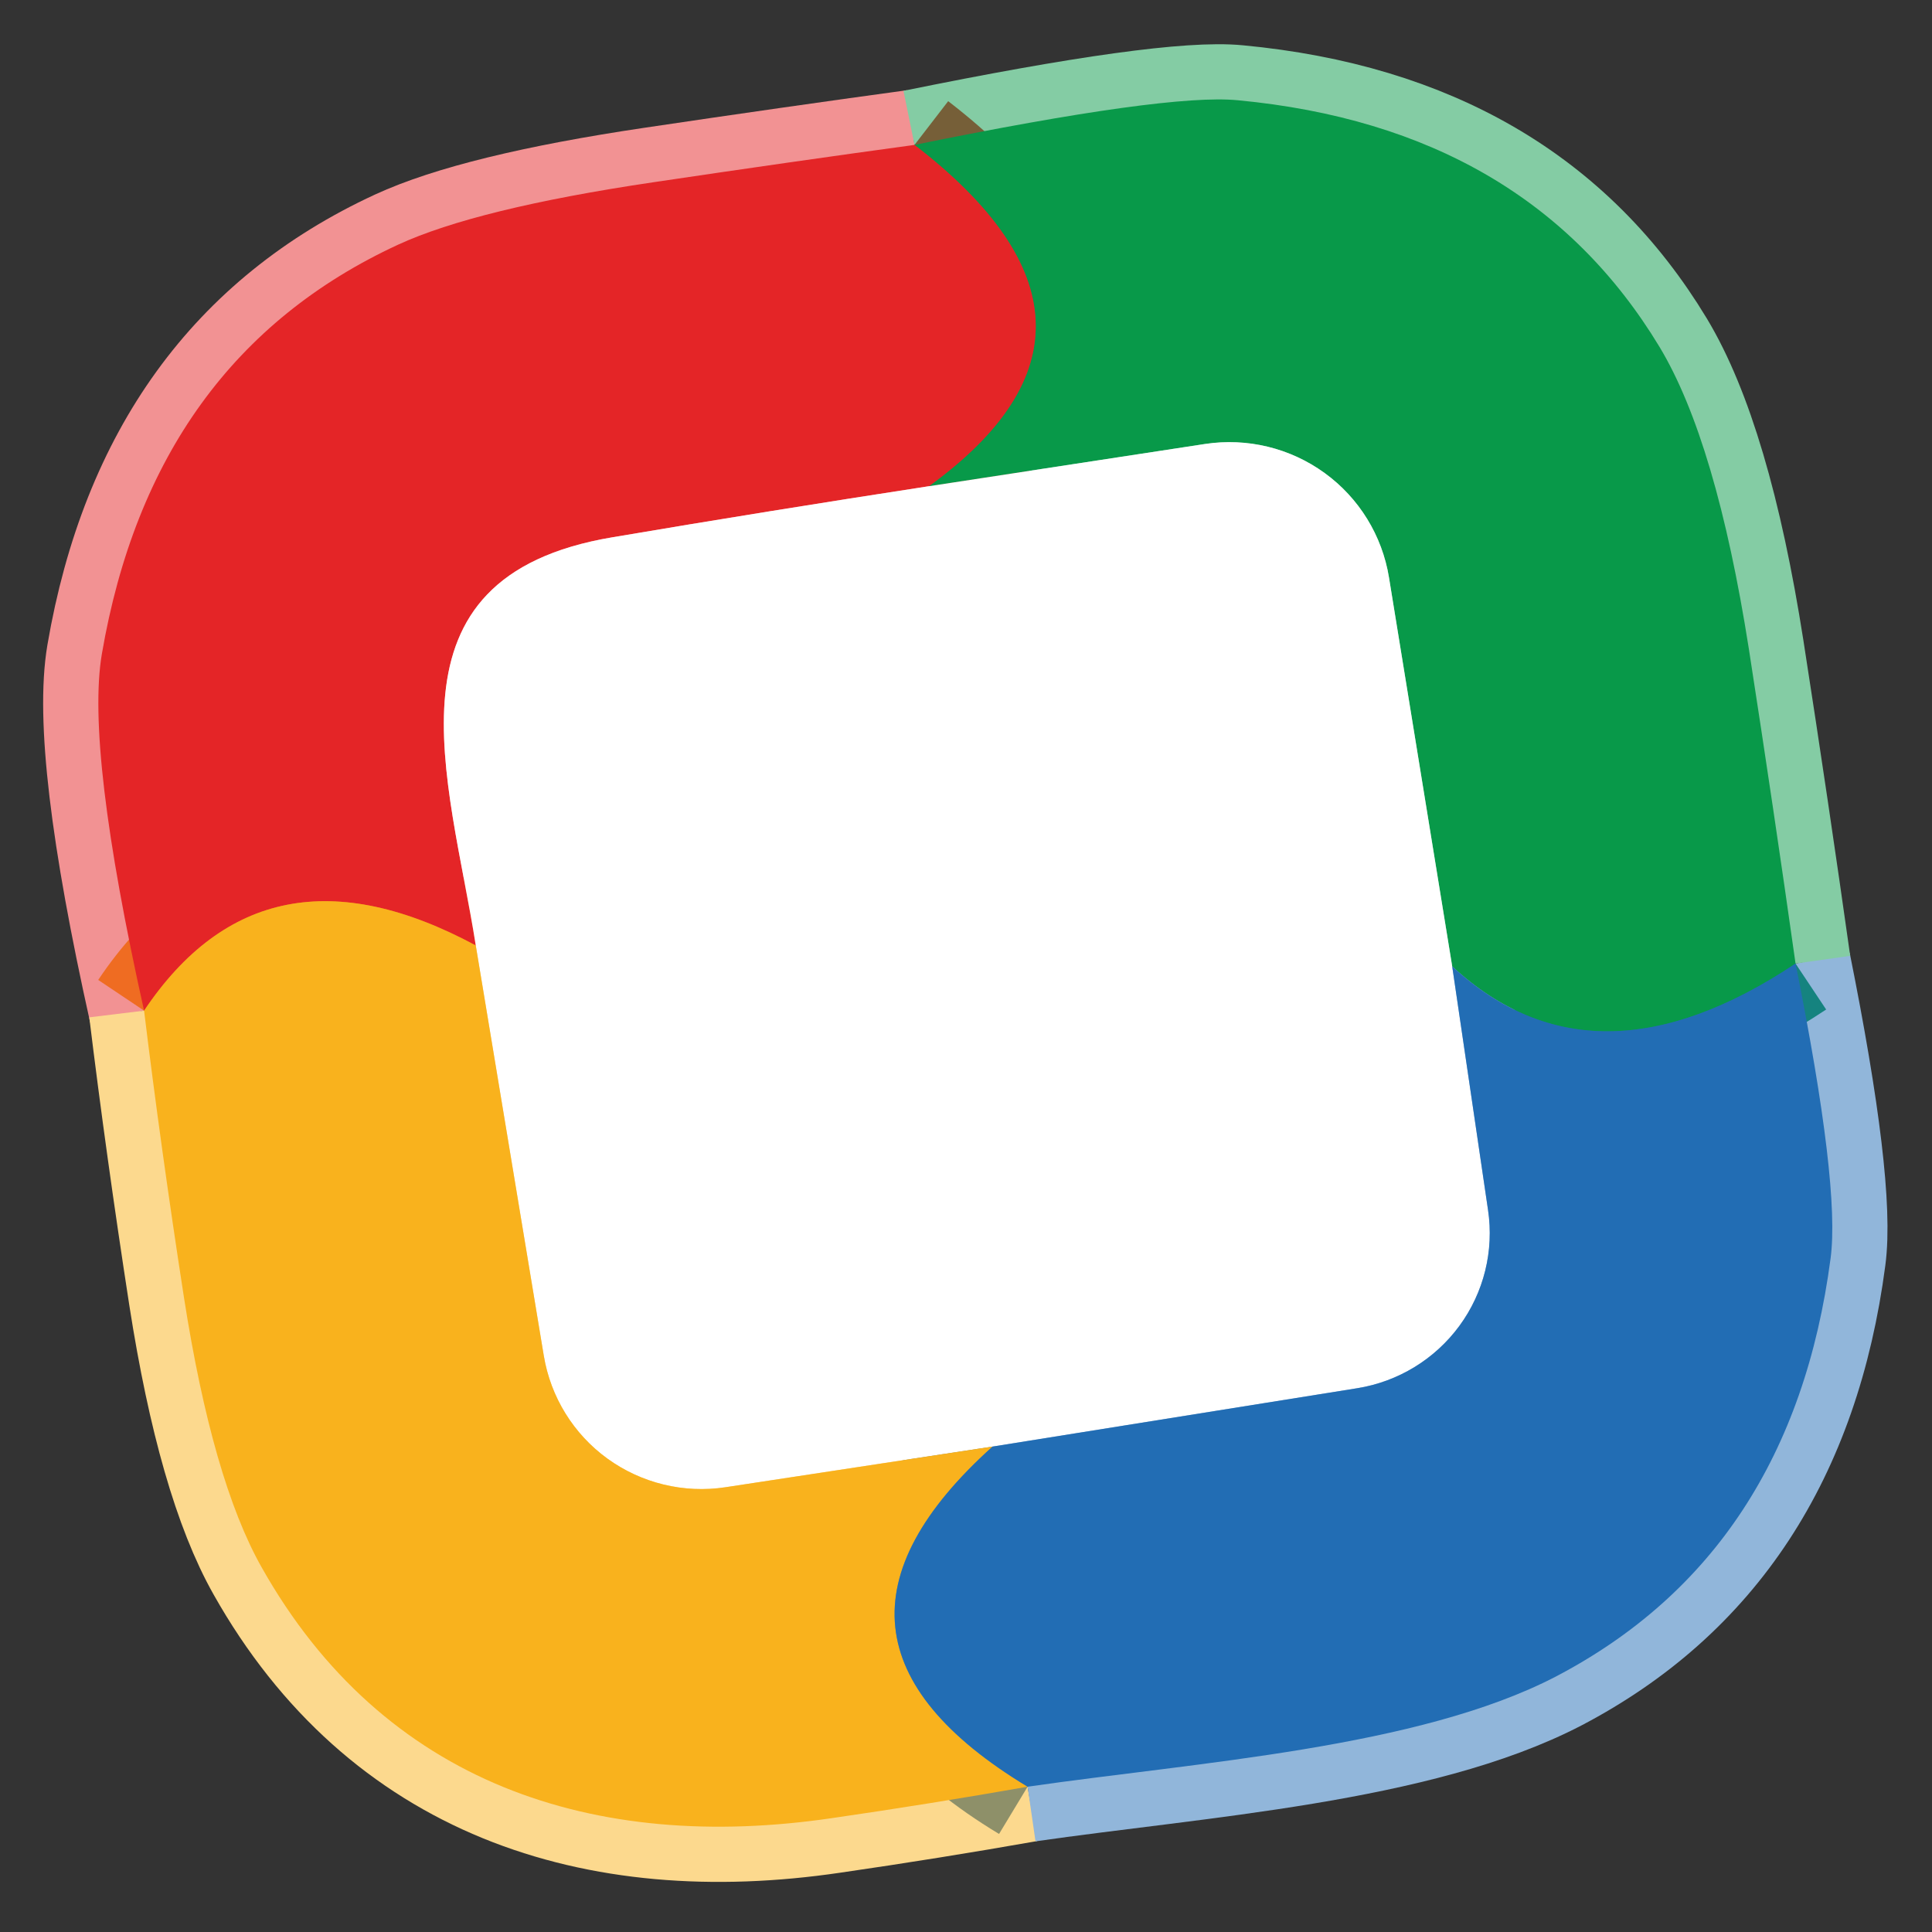 <svg width="35" height="35" viewBox="0 0 35 35" fill="none" xmlns="http://www.w3.org/2000/svg">
<rect x="0" y="0" width="35" height="35" fill="#333333" stroke="none"/>
<g clip-path="url(#clip0_19_489)">
<path d="M16.567 2.625C15.074 2.829 13.495 3.055 11.827 3.303C9.698 3.619 8.159 3.996 7.211 4.433C4.246 5.804 2.457 8.276 1.845 11.849C1.65 12.996 1.906 15.15 2.61 18.309" stroke="#F29293" stroke-width="2"/>
<path d="M2.61 18.309C2.81 19.948 3.05 21.678 3.332 23.501C3.677 25.713 4.147 27.344 4.74 28.394C6.949 32.317 10.77 33.571 15.079 32.936C16.251 32.766 17.43 32.577 18.616 32.368" stroke="#FCD98E" stroke-width="2"/>
<path d="M18.616 32.368C21.693 31.923 25.696 31.668 28.19 30.37C31.038 28.878 32.696 26.352 33.163 22.794C33.279 21.924 33.068 20.145 32.528 17.456" stroke="#91B6DA" stroke-width="2"/>
<path d="M32.528 17.456C32.27 15.628 31.989 13.728 31.682 11.754C31.289 9.246 30.749 7.423 30.064 6.285C28.464 3.636 25.917 2.146 22.422 1.816C21.571 1.733 19.619 2.003 16.567 2.625" stroke="#84CCA4" stroke-width="2"/>
<path d="M32.528 17.456C30.098 19.075 28.024 19.092 26.308 17.507" stroke="#15837F" stroke-width="2"/>
<path d="M26.308 17.507L25.163 10.463C25.04 9.703 24.621 9.022 23.997 8.569C23.373 8.116 22.595 7.927 21.831 8.043L16.829 8.808" stroke="#84CCA4" stroke-width="2"/>
<path d="M16.829 8.808C19.493 6.874 19.406 4.812 16.567 2.625" stroke="#765F38" stroke-width="2"/>
<path d="M16.829 8.808C14.899 9.105 12.986 9.414 11.091 9.734C6.796 10.456 8.145 14.109 8.619 17.128" stroke="#F29293" stroke-width="2"/>
<path d="M8.619 17.128C6.062 15.752 4.059 16.146 2.61 18.309" stroke="#EF6C22" stroke-width="2"/>
<path d="M26.308 17.507L26.957 21.919C27.068 22.66 26.882 23.415 26.438 24.02C25.994 24.624 25.329 25.03 24.587 25.149L17.981 26.206" stroke="#91B6DA" stroke-width="2"/>
<path d="M17.981 26.206L13.14 26.943C12.387 27.057 11.62 26.87 11.004 26.424C10.389 25.978 9.975 25.308 9.851 24.558L8.619 17.128" stroke="#FCD98E" stroke-width="2"/>
<path d="M17.981 26.206C15.419 28.511 15.631 30.564 18.616 32.368" stroke="#8E9069" stroke-width="2"/>
<path d="M32.528 17.456C30.098 19.075 28.024 19.092 26.308 17.507L25.163 10.463C25.04 9.703 24.621 9.022 23.997 8.569C23.373 8.116 22.595 7.927 21.831 8.043L16.829 8.808C19.493 6.874 19.405 4.812 16.567 2.625C19.619 2.003 21.571 1.733 22.422 1.816C25.917 2.146 28.464 3.636 30.064 6.285C30.749 7.423 31.288 9.246 31.682 11.754C31.988 13.728 32.27 15.628 32.528 17.456Z" fill="#089949"/>
<path d="M16.567 2.625C19.406 4.812 19.493 6.874 16.829 8.808C14.899 9.105 12.986 9.414 11.091 9.734C6.796 10.456 8.145 14.109 8.619 17.128C6.062 15.752 4.059 16.146 2.61 18.309C1.906 15.15 1.65 12.996 1.845 11.849C2.457 8.276 4.246 5.804 7.211 4.433C8.159 3.996 9.698 3.619 11.827 3.303C13.495 3.055 15.074 2.829 16.567 2.625Z" fill="#E42527"/>
<path d="M26.308 17.507L26.957 21.919C27.068 22.66 26.882 23.415 26.438 24.019C25.994 24.624 25.329 25.03 24.587 25.149L17.981 26.206L13.14 26.943C12.387 27.057 11.62 26.87 11.004 26.424C10.389 25.978 9.975 25.307 9.851 24.558L8.619 17.128C8.145 14.109 6.796 10.456 11.091 9.734C12.986 9.413 14.899 9.105 16.829 8.808L21.831 8.043C22.595 7.927 23.373 8.116 23.997 8.569C24.621 9.022 25.04 9.703 25.163 10.463L26.308 17.507Z" fill="white"/>
<path d="M8.619 17.128L9.851 24.558C9.975 25.308 10.389 25.978 11.004 26.424C11.62 26.87 12.387 27.057 13.14 26.943L17.981 26.206C15.419 28.51 15.631 30.564 18.616 32.368C17.43 32.577 16.251 32.766 15.079 32.936C10.77 33.571 6.949 32.317 4.74 28.394C4.147 27.344 3.677 25.713 3.332 23.501C3.05 21.678 2.81 19.948 2.61 18.309C4.059 16.146 6.062 15.752 8.619 17.128Z" fill="#F9B21D"/>
<path d="M26.308 17.507C28.024 19.092 30.098 19.075 32.528 17.456C33.068 20.145 33.279 21.924 33.163 22.794C32.696 26.352 31.038 28.878 28.19 30.37C25.696 31.668 21.693 31.923 18.616 32.368C15.631 30.564 15.419 28.511 17.981 26.206L24.587 25.149C25.329 25.03 25.994 24.624 26.438 24.02C26.882 23.415 27.068 22.66 26.957 21.919L26.308 17.507Z" fill="#226DB4"/>
</g>
<defs>
<clipPath id="clip0_19_489">
<rect width="35" height="35" fill="white"/>
</clipPath>
</defs>
</svg>
